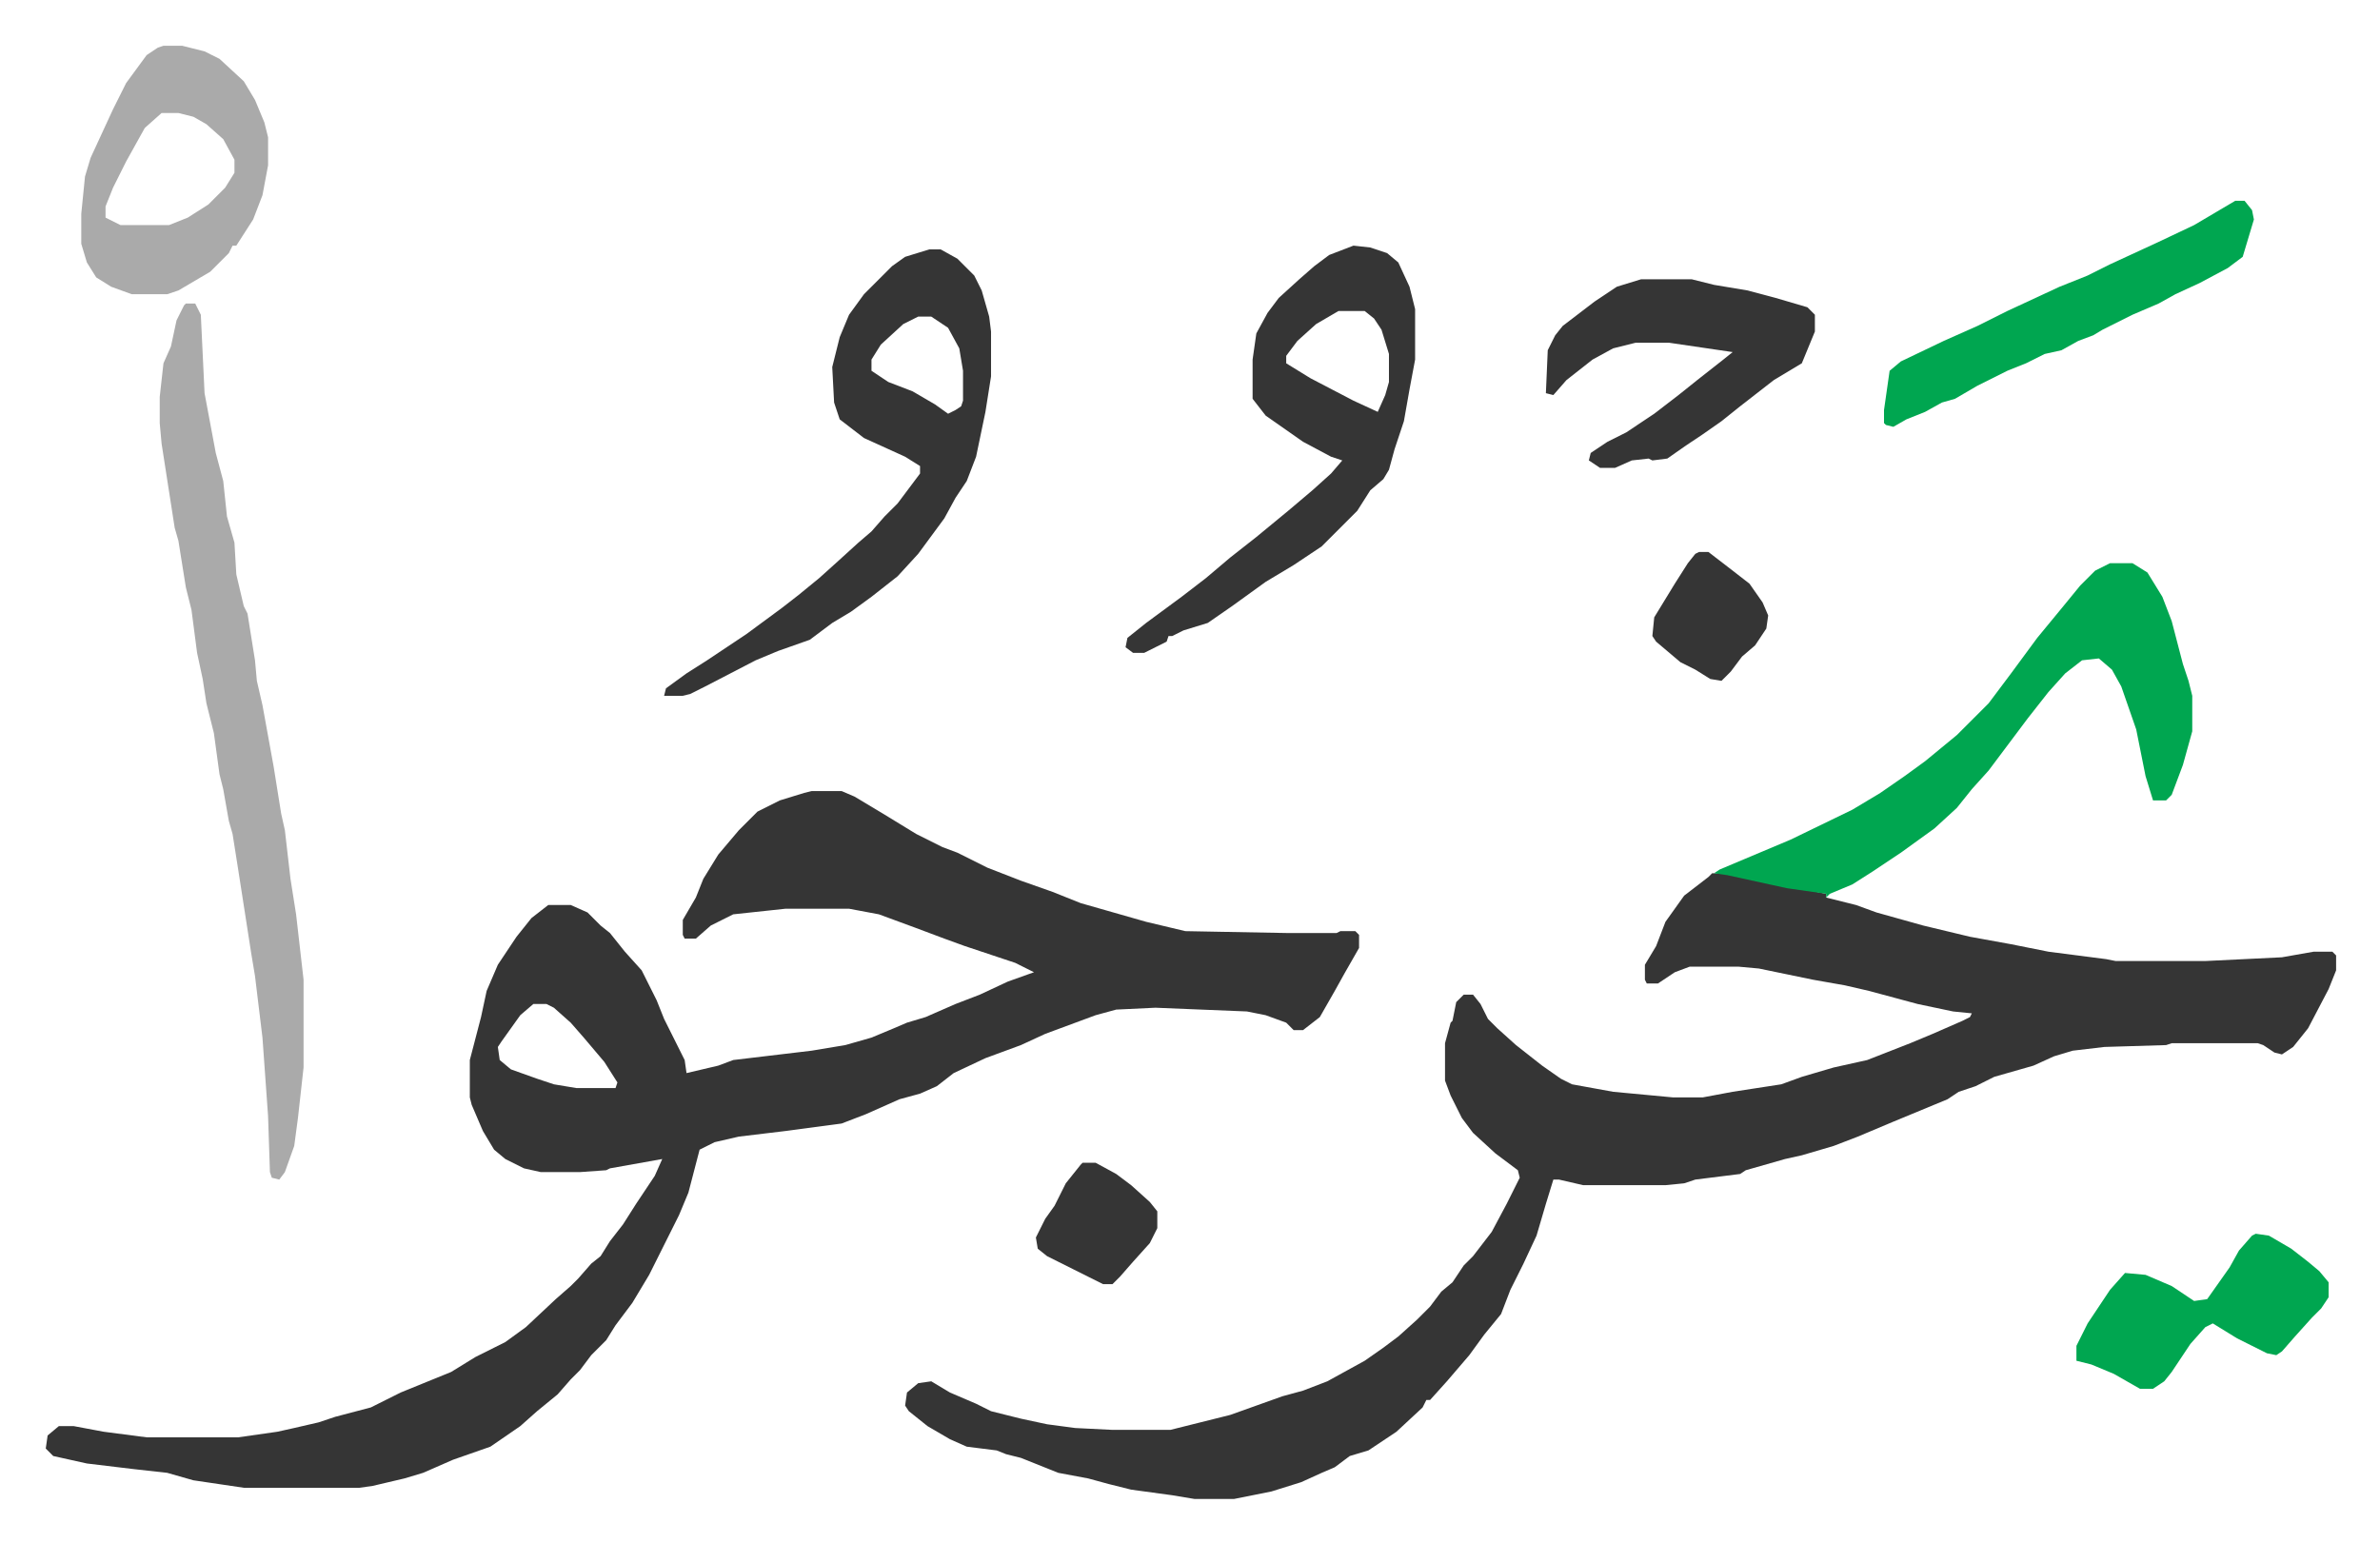<svg xmlns="http://www.w3.org/2000/svg" role="img" viewBox="-24.50 342.50 1274.00 826.00"><path fill="#353535" id="rule_normal" d="M410 766h16l7 3 15 9 18 11 14 7 8 3 16 8 18 7 17 6 15 6 14 4 21 6 21 5 54 1h27l2-1h8l2 2v7l-8 14-5 9-8 14-9 7h-5l-4-4-11-4-10-2-49-2-21 1-11 3-27 10-13 6-19 7-17 8-9 7-9 4-11 3-18 8-13 5-30 4-25 3-13 3-8 4-6 23-5 12-8 16-8 16-9 15-9 12-5 8-8 8-6 8-5 5-7 8-11 9-9 8-16 11-20 7-16 7-10 3-17 4-7 1h-62l-27-4-14-4-18-2-25-3-18-4-4-4 1-7 6-5h8l16 3 23 3h49l21-3 9-2 13-3 9-3 19-5 16-8 27-11 13-8 16-8 11-8 16-15 8-7 4-4 7-8 5-4 5-8 7-9 7-11 10-15 4-9-28 5-2 1-14 1h-21l-9-2-10-5-6-5-6-10-6-14-1-4v-20l6-23 3-14 6-14 10-15 8-10 9-7h12l9 4 7 7 5 4 8 10 9 10 8 16 4 10 8 16 3 6 1 7 17-4 8-3 42-5 18-3 14-4 12-5 7-3 10-3 16-7 13-5 15-7 14-5-10-5-27-9-11-4-16-6-19-7-16-3h-34l-28 3-12 6-8 7h-6l-1-2v-8l7-12 4-10 8-13 11-13 10-10 12-6 13-4zM261 880l-7 6-10 14-2 3 1 7 6 5 14 5 9 3 12 2h21l1-3-7-11-11-13-7-8-9-8-4-2zm631-70h8l43 9 10 2v2l16 4 11 4 25 7 25 6 22 4 20 4 31 4 5 1h48l41-2 17-3h10l2 2v8l-4 10-11 21-8 10-6 4-4-1-6-4-3-1h-46l-3 1-33 1-17 2-10 3-11 5-21 6-10 5-9 3-6 4-29 12-19 8-13 5-17 5-9 2-21 6-3 2-24 3-6 2-10 1h-44l-13-3h-3l-4 13-5 17-7 15-7 14-5 13-9 11-8 11-12 14-9 10h-2l-2 4-14 13-6 4-9 6-10 3-8 6-7 3-11 5-16 5-20 4h-21l-12-2-22-3-12-3-11-3-16-3-20-8-8-2-5-2-16-2-9-4-12-7-10-8-2-3 1-7 6-5 7-1 10 6 14 6 8 4 16 4 14 3 15 2 20 1h31l16-4 16-4 28-10 11-3 13-5 20-11 10-7 8-6 10-9 7-7 6-8 6-5 6-9 5-5 10-13 8-15 7-14-1-4-12-9-12-11-6-8-6-12-3-8v-20l3-11 1-1 2-10 4-4h5l4 5 4 8 5 5 10 9 14 11 10 7 6 3 22 4 32 3h16l16-3 26-4 11-4 17-5 18-4 23-9 12-5 16-7 4-2 1-2-10-1-19-4-26-7-13-3-17-3-29-6-11-1h-26l-8 3-9 6h-6l-1-2v-8l6-10 5-13 10-14 13-10z"/><path fill="#aaa" id="rule_hamzat_wasl" d="M75 505h5l3 6 2 42 6 32 4 15 2 19 4 14 1 17 4 17 2 4 4 25 1 11 3 13 6 33 4 25 2 9 3 26 3 19 4 35v47l-3 27-2 15-5 14-3 4-4-1-1-3-1-30-3-42-4-33-2-12-7-45-3-19-2-7-3-17-2-8-3-22-4-16-2-13-3-14-3-23-3-12-4-25-2-7-7-45-1-11v-14l2-18 4-9 3-14 4-8z"/><path fill="#00a650" id="rule_idgham_with_ghunnah" d="M1105 644h12l8 5 8 13 5 13 6 23 3 9 2 8v19l-5 18-6 16-3 3h-7l-4-13-5-25-8-23-5-9-7-6-9 1-9 7-9 10-11 14-12 16-9 12-9 10-8 10-12 11-18 13-15 10-11 7-12 5-2 2v-2l-21-3-32-7-7-1 3-2 19-8 19-8 33-16 15-9 13-9 11-8 17-14 17-17 12-16 14-19 14-17 9-11 8-8z"/><path fill="#353535" id="rule_normal" d="M473 476h6l9 5 9 9 4 8 4 14 1 8v24l-3 19-5 24-5 13-6 9-6 11-14 19-11 12-14 11-11 8-10 6-12 9-17 6-12 5-27 14-8 4-4 1h-10l1-4 11-8 11-7 21-14 19-14 9-7 11-9 10-9 11-10 7-6 7-8 7-7 12-16v-4l-8-5-22-10-13-10-3-9-1-19 4-16 5-12 8-11 15-15 7-5zm-6 36l-8 4-12 11-5 8v6l9 6 13 5 12 7 7 5 4-2 3-2 1-3v-16l-2-12-6-11-9-6zm233-38l9 1 9 3 6 5 6 13 3 12v27l-3 16-3 17-5 15-3 11-3 5-7 6-7 11-19 19-15 10-15 9-18 13-13 9-13 4-6 3h-2l-1 3-12 6h-6l-4-3 1-5 10-8 19-14 13-10 13-11 14-11 17-14 13-11 10-9 6-7-6-2-15-8-20-14-7-9v-21l2-14 6-11 6-8 11-10 8-7 8-6zm-8 35l-12 7-10 9-6 8v4l13 8 23 12 13 6 4-9 2-7v-15l-4-13-4-6-5-4z"/><path fill="#aaa" id="rule_hamzat_wasl" d="M63 367h10l12 3 8 4 13 12 6 10 5 12 2 8v15l-3 16-5 13-9 14h-2l-2 4-10 10-17 10-6 2H46l-11-4-8-5-5-8-3-10v-16l2-20 3-10 12-26 7-14 11-15 6-4zm-1 36l-9 8-10 18-7 14-4 10v6l8 4h26l10-4 11-7 9-9 5-8v-7l-6-11-9-8-7-4-8-2z"/><path fill="#353535" id="rule_normal" d="M854 492h27l12 3 18 3 15 4 17 5 4 4v9l-7 17-15 9-18 14-10 8-10 7-9 6-10 7-8 1-2-1-9 1-9 4h-8l-6-4 1-4 9-6 10-5 15-10 13-10 10-8 14-11 5-4-34-5h-18l-12 3-11 6-14 11-7 8-4-1 1-23 4-8 4-5 17-13 12-8z"/><path fill="#00a650" id="rule_idgham_with_ghunnah" d="M1172 450h5l4 5 1 5-6 20-8 6-15 8-13 6-9 5-14 6-16 8-5 3-8 3-9 5-9 2-10 5-10 4-16 8-12 7-7 2-9 5-10 4-7 4-4-1-1-1v-7l3-21 6-5 23-11 18-8 16-8 28-13 15-6 12-6 26-12 19-9zm11 553l7 1 12 7 9 7 6 5 5 6v8l-4 6-5 5-9 10-7 8-3 2-5-1-16-8-13-8-4 2-8 9-10 15-4 5-6 4h-7l-14-8-12-5-8-2v-8l6-12 12-18 8-9 11 1 14 6 12 8 7-1 12-17 5-9 7-8z"/><path fill="#353535" id="rule_normal" d="M555 965h7l11 6 8 6 10 9 4 5v9l-4 8-9 10-7 8-4 4h-5l-16-8-14-7-5-4-1-6 5-10 5-7 6-12 8-10zm330-327h5l13 10 9 7 7 10 3 7-1 7-6 9-7 6-6 8-5 5-6-1-8-5-8-4-13-11-2-3 1-10 11-18 7-11 4-5z"/></svg>
